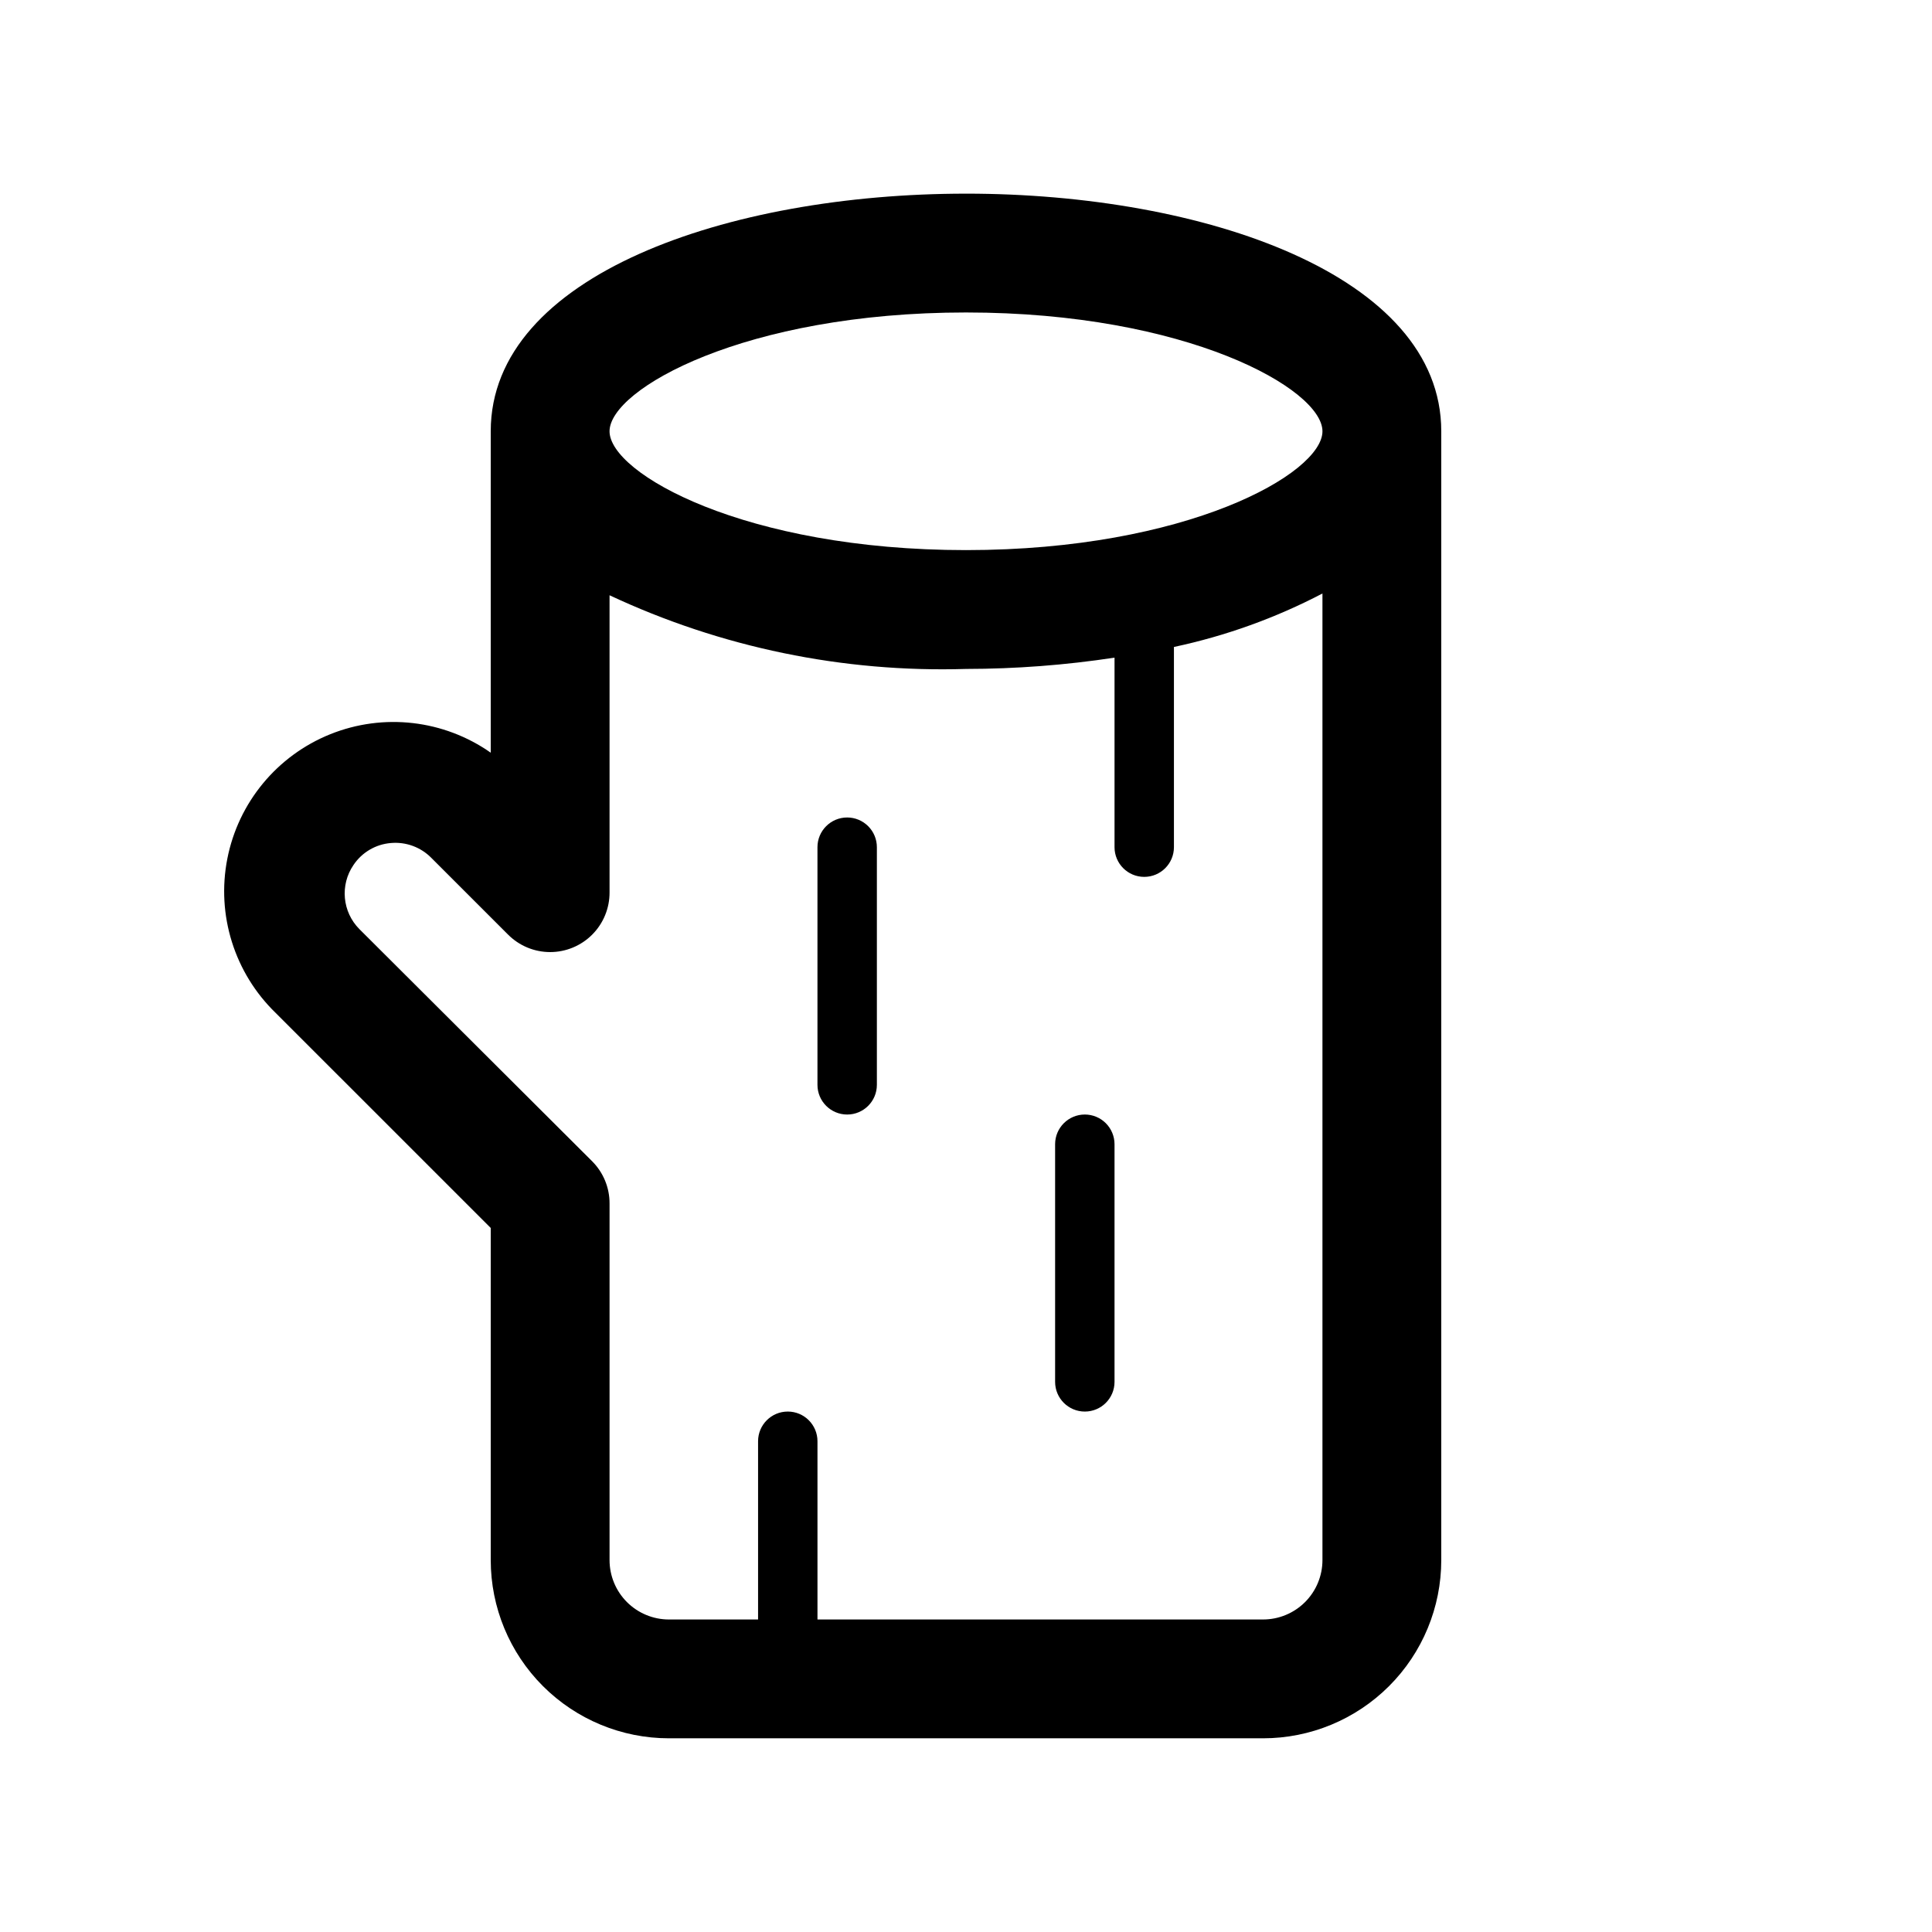 <?xml version="1.0" encoding="UTF-8"?>
<!-- Uploaded to: ICON Repo, www.svgrepo.com, Generator: ICON Repo Mixer Tools -->
<svg fill="#000000" width="800px" height="800px" version="1.1" viewBox="144 144 512 512" xmlns="http://www.w3.org/2000/svg">
 <g>
  <path d="m431.49 439.36c-4.348 0-7.875 3.523-7.875 7.871v62.977c0 4.348 3.527 7.871 7.875 7.871 4.348 0 7.871-3.523 7.871-7.871v-62.977c0-2.086-0.832-4.09-2.305-5.566-1.477-1.477-3.481-2.305-5.566-2.305z"/>
  <path d="m368.51 360.64c-4.348 0-7.875 3.527-7.875 7.875v62.977c0 4.348 3.527 7.871 7.875 7.871 4.348 0 7.871-3.523 7.871-7.871v-62.977c0-2.09-0.828-4.09-2.305-5.566-1.477-1.477-3.481-2.309-5.566-2.309z"/>
  <path d="m400 195.32c-62.977 0-125.95 21.57-125.95 62.977v85.176c-12.438-8.727-28.441-10.566-42.535-4.894-14.094 5.676-24.355 18.094-27.273 33.004-2.922 14.906 1.902 30.281 12.812 40.852l56.996 56.992v88.008c0 12.527 4.977 24.543 13.832 33.398 8.859 8.859 20.871 13.836 33.398 13.836h157.44c12.527 0 24.539-4.977 33.398-13.836 8.859-8.855 13.832-20.871 13.832-33.398v-299.14c0-41.406-62.973-62.977-125.95-62.977zm0 31.488c58.566 0 94.465 20.309 94.465 31.488 0 11.18-35.895 31.488-94.465 31.488-58.566 0-94.465-20.309-94.465-31.488 0-11.176 35.895-31.488 94.465-31.488zm78.719 346.37-118.08 0.004v-47.234c0-4.348-3.523-7.871-7.871-7.871s-7.871 3.523-7.871 7.871v47.23l-23.617 0.004c-4.176 0-8.18-1.66-11.133-4.613-2.953-2.953-4.609-6.957-4.609-11.133v-94.461c0.023-4.188-1.621-8.207-4.566-11.18l-61.719-61.559c-4.539-4.555-5.203-11.695-1.574-17.004 2.246-3.356 5.898-5.5 9.922-5.824 3.977-0.352 7.902 1.09 10.703 3.934l20.309 20.309h0.004c2.953 2.981 6.973 4.656 11.164 4.66 4.195 0.004 8.215-1.668 11.172-4.641 2.961-2.973 4.609-7.004 4.586-11.195v-78.723c29.52 13.832 61.879 20.523 94.465 19.523 13.176-0.012 26.332-1.012 39.359-2.992v50.227c0 4.348 3.523 7.871 7.871 7.871 4.348 0 7.871-3.523 7.871-7.871v-53.059c13.703-2.914 26.945-7.68 39.359-14.168v256.15c0 4.176-1.656 8.18-4.609 11.133-2.953 2.953-6.957 4.613-11.133 4.613z"/>
 </g>
</svg>